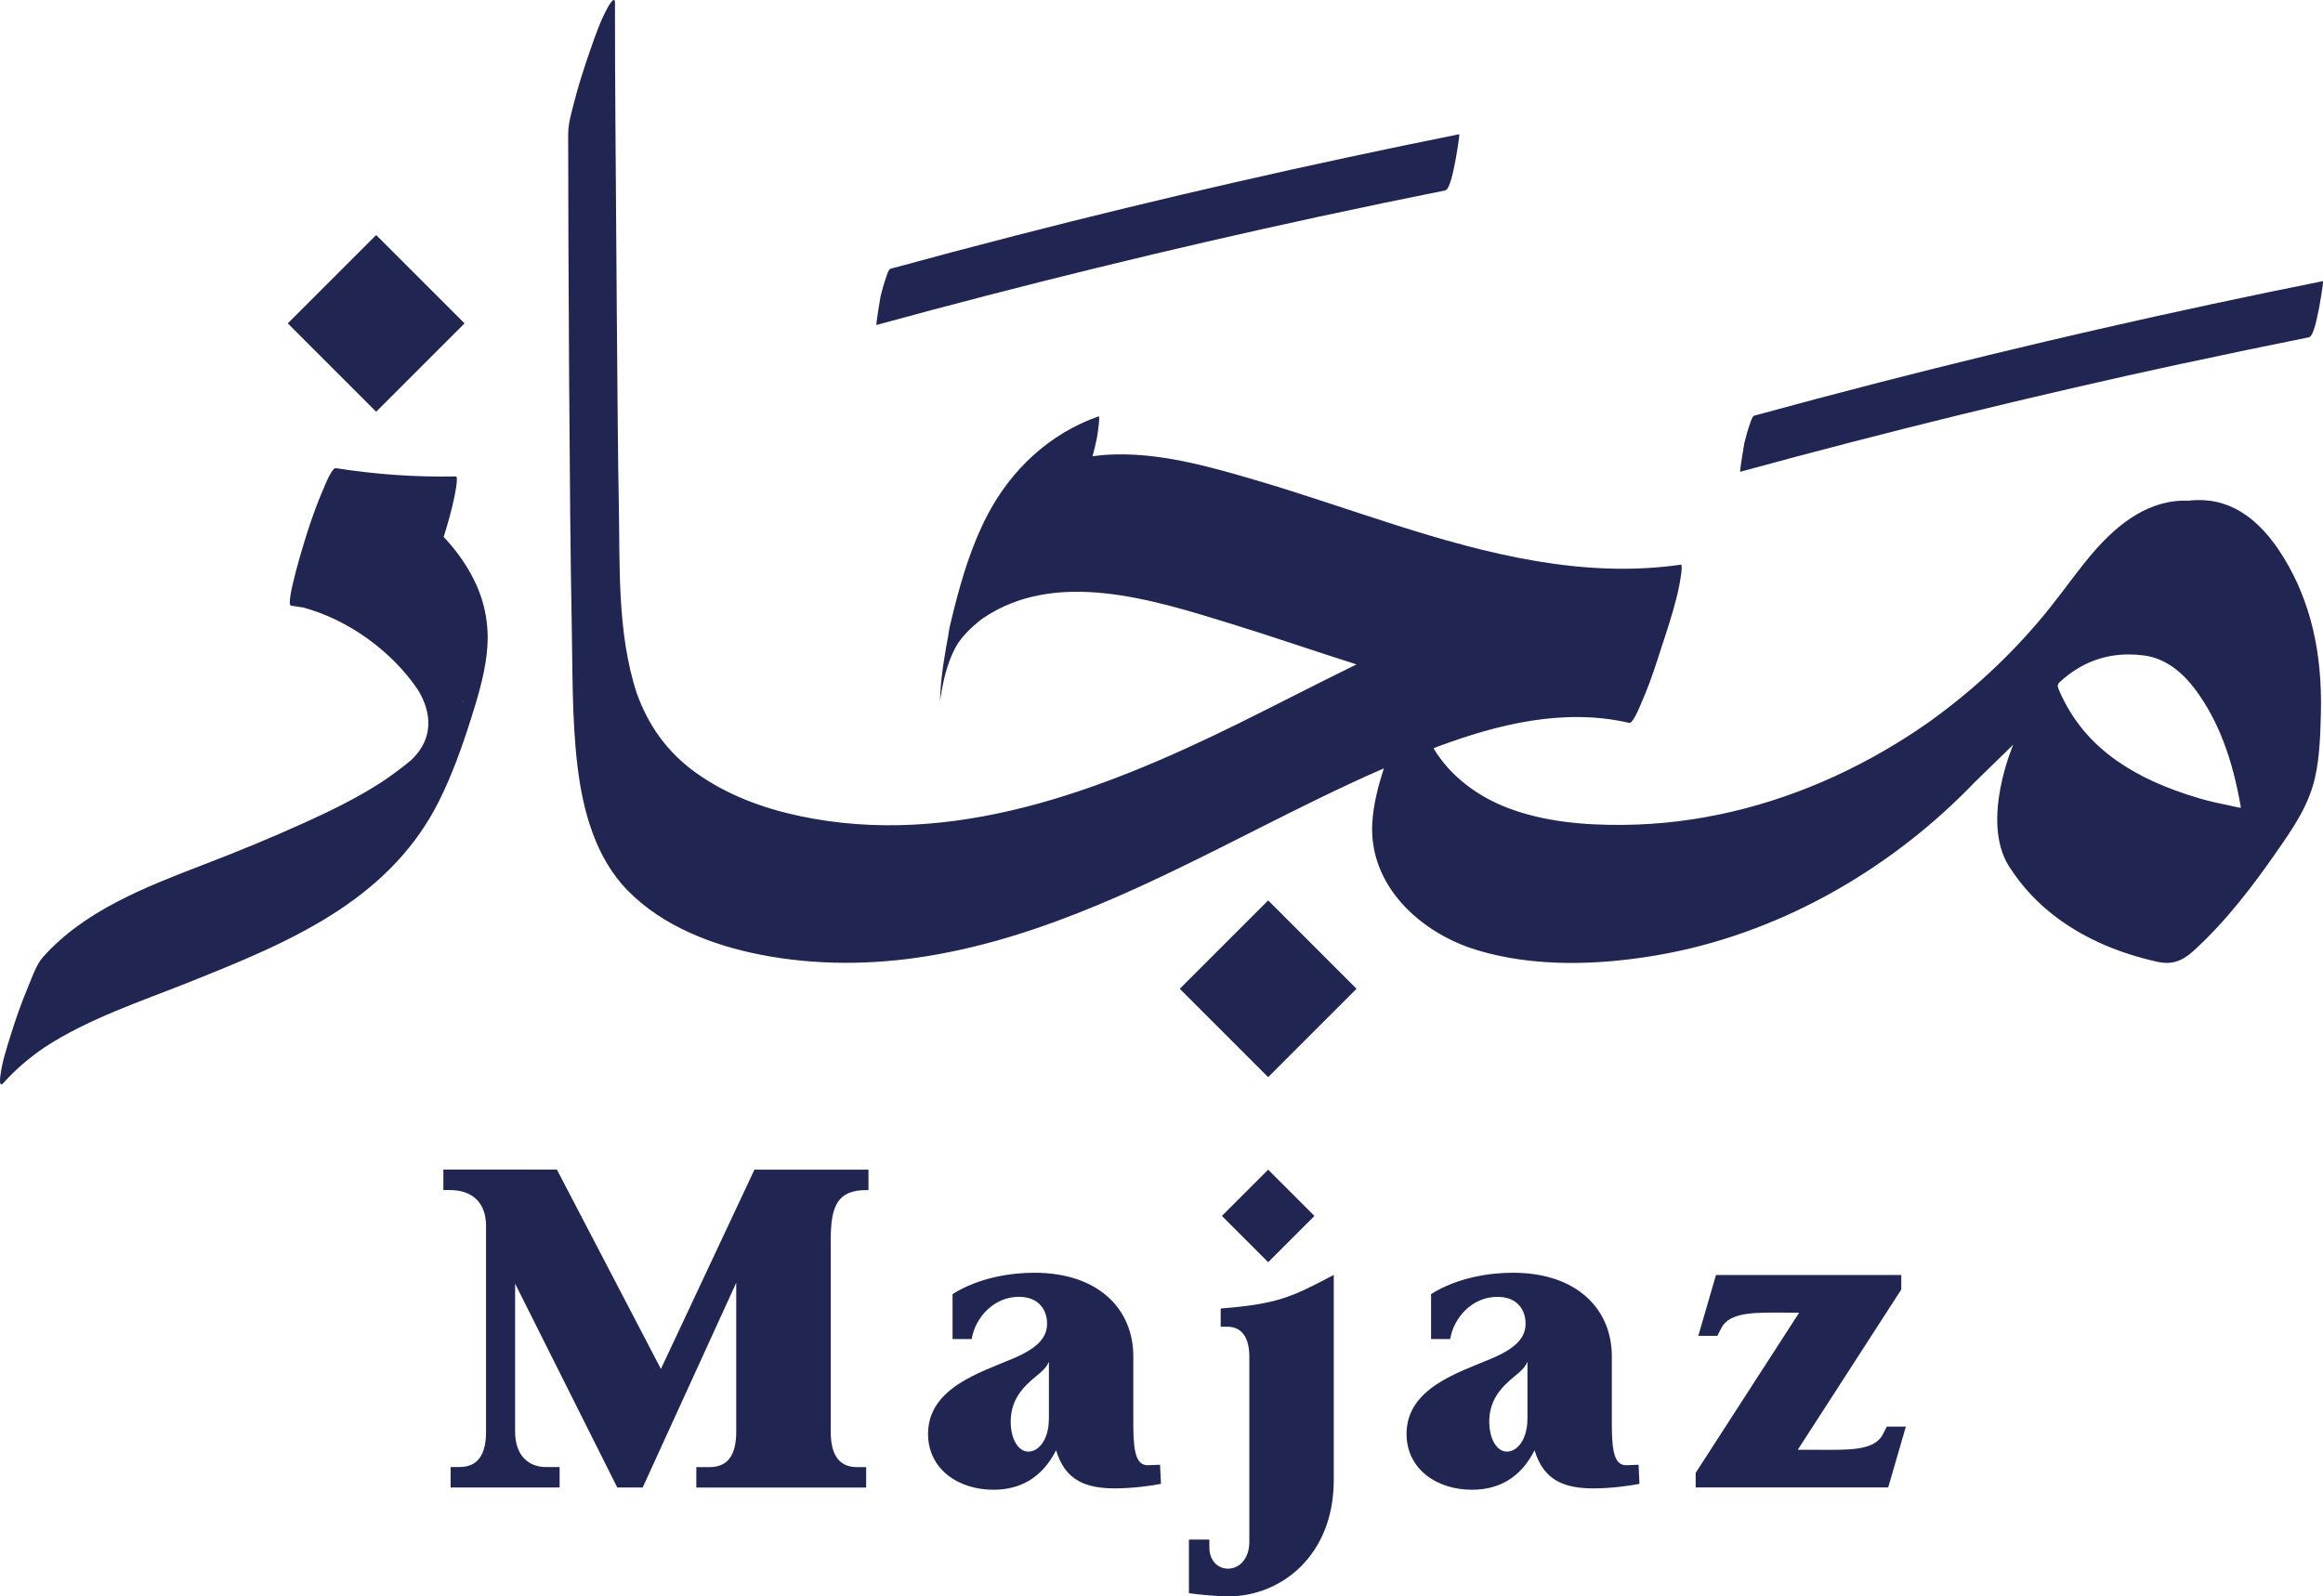 <svg xmlns="http://www.w3.org/2000/svg" id="Layer_1" data-name="Layer 1" viewBox="0 0 394.06 270.87"><defs><style>      .cls-1 {        fill: #202551;      }    </style></defs><path class="cls-1" d="M112.11,232.27l-17.64-33.82h-19.26v3.47h1.08c3.93,0,6.16,2.23,6.16,6.09v34.9c0,4.01-1.46,6.01-4.55,6.01h-1.46v3.47h18.49v-3.47h-2.31c-3,0-5.24-2-5.24-6.01v-25.11l17.33,34.59h4.31l15.87-34.74v25.27c0,4.01-1.46,6.01-4.54,6.01h-2.23v3.47h28.81v-3.47h-1.54c-3,0-4.47-2-4.47-6.01v-32.59c0-5.7,1.16-8.4,6.01-8.4h.39v-3.47h-19.34l-15.87,33.82Z"></path><path class="cls-1" d="M194.72,248.61c-1.77,0-2.47-1.69-2.47-6.7v-11.79c0-7.93-5.85-14.17-16.79-14.17-3.85,0-9.32.77-13.87,3.62v7.63h3.24c.62-3.7,3.77-7.16,8.01-7.16,3.47,0,4.78,2.31,4.78,4.54s-1.39,4.08-5.78,5.93c-5.62,2.39-14.41,5.01-14.41,12.79,0,5.93,5.08,9.47,11.09,9.47,4.54,0,8.24-2,10.63-6.7,1.54,5.16,5.08,6.47,10.01,6.47,2.93,0,6.32-.46,7.78-.77l-.15-3.24c-.54,0-1.31.08-2.08.08M177.92,240.75c0,3.47-1.69,5.55-3.47,5.55s-3-2.23-3-5.08c0-3.31,1.69-5.39,3.24-6.78,1.39-1.31,2.62-1.93,3.24-3.39v9.71Z"></path><path class="cls-1" d="M207.07,225.11h1.16c2.31,0,3.7,1.7,3.7,5.08v31.43c0,2.85-1.69,4.54-3.62,4.54-1.69,0-3.16-1.31-3.16-3.62v-1.31h-3.47v9.09c1.54.23,4.85.54,6.7.54,8.86,0,17.87-6.86,17.87-19.72v-34.82c-7.24,3.84-9.63,4.93-19.18,5.7v3.08Z"></path><path class="cls-1" d="M275.89,248.61c-1.77,0-2.47-1.69-2.47-6.7v-11.79c0-7.93-5.85-14.17-16.79-14.17-3.85,0-9.32.77-13.87,3.62v7.63h3.24c.62-3.7,3.77-7.16,8.01-7.16,3.47,0,4.78,2.31,4.78,4.54s-1.39,4.08-5.78,5.93c-5.62,2.39-14.41,5.01-14.41,12.79,0,5.93,5.08,9.47,11.09,9.47,4.55,0,8.24-2,10.63-6.7,1.54,5.16,5.08,6.47,10.01,6.47,2.93,0,6.32-.46,7.78-.77l-.15-3.24c-.54,0-1.31.08-2.08.08M259.1,240.75c0,3.47-1.7,5.55-3.47,5.55s-3-2.23-3-5.08c0-3.31,1.69-5.39,3.24-6.78,1.39-1.31,2.62-1.93,3.24-3.39v9.71Z"></path><path class="cls-1" d="M319.44,243.29c-1.46,3-6.16,2.7-11.48,2.7h-3l17.56-27.19v-2.47h-31.43l-3,10.32h3.24l.62-1.23c1.46-3,6.16-2.7,11.48-2.7h1.77l-17.56,27.19v2.47h32.66l3-10.32h-3.24l-.62,1.23Z"></path><rect class="cls-1" x="209.57" y="200.76" width="11.1" height="11.1" transform="translate(-82.87 212.54) rotate(-45)"></rect><path class="cls-1" d="M370.24,61.69c7.13-1.54,14.28-3.03,21.43-4.46.87-.17,1.48-3.93,1.66-4.65.09-.36.88-4.92.71-4.88-25.25,5.06-50.37,10.79-75.32,17.21-7.07,1.82-14.12,3.69-21.16,5.62-.33.09-.63,1.18-.68,1.31-.4,1.08-.7,2.22-.98,3.33-.09.37-.81,4.91-.71,4.88,24.84-6.8,49.87-12.93,75.04-18.37"></path><path class="cls-1" d="M223.72,36.77c7.13-1.54,14.28-3.03,21.43-4.46.87-.17,1.48-3.93,1.66-4.65.09-.36.88-4.92.71-4.88-25.25,5.06-50.37,10.79-75.32,17.21-7.07,1.82-14.12,3.69-21.16,5.62-.33.09-.63,1.18-.68,1.31-.39,1.08-.7,2.22-.98,3.34-.09.37-.81,4.91-.71,4.88,24.84-6.8,49.87-12.93,75.04-18.37"></path><path class="cls-1" d="M82.54,111.17c.5-4.09,0-7.99-1.68-11.81-1.3-2.94-3.23-5.75-5.6-8.27.68-2.16,1.32-4.35,1.77-6.56.08-.37.8-3.7.29-3.69-6.82.13-13.62-.34-20.36-1.41-.67-.11-1.97,3.22-1.94,3.15-1.17,2.63-2.15,5.41-3.02,8.14-.28.88-3.71,11.88-2.63,12.05.66.11,1.33.2,1.99.29,0,0,0,0,.01,0,7.71,2.07,15.09,7.41,19.54,14.01,1.55,2.53,3.52,7.53-1.24,11.97-1.52,1.25-3.11,2.43-4.74,3.53-4.17,2.74-8.65,4.91-13.23,7-5.66,2.57-11.41,4.93-17.23,7.16-9.85,3.79-20.16,7.79-27.17,15.65-1.1,1.23-1.85,3.41-2.44,4.83-1.15,2.74-2.17,5.58-3.04,8.41-.68,2.2-1.43,4.44-1.73,6.72-.04.32-.36,2.37.52,1.38,2.04-2.28,4.38-4.26,6.94-6.01,7.51-4.9,16.21-7.74,24.55-11.07,8.7-3.48,17.65-7.09,25.41-12.23,7.34-4.86,13.14-10.83,16.97-18.51,2.24-4.49,3.94-9.27,5.44-14.02,1.1-3.48,2.18-7.09,2.62-10.71M78.38,119.4c.01-.09.2-.53.4-.74,0,0,0,.02-.01.02-.16.18-.28.48-.39.71M78.78,118.68s0-.02,0-.02c.01-.01.03-.03.04-.04-.02.02-.03.04-.05.06"></path><path class="cls-1" d="M371.4,84.97c-6.6-.36-11.99,3.72-16.33,8.77-2.53,2.94-4.75,6.13-7.16,9.16-2.82,3.55-5.89,6.91-9.16,10.05-3.6,3.46-7.46,6.64-11.51,9.55-10.1,7.09-21.44,12.42-33.48,15.23-6.03,1.41-12.21,2.18-18.4,2.23-6.51.06-13.25-.5-19.39-2.8-5.28-1.98-9.94-5.43-12.8-10.2.2-.07.39-.15.59-.23,10.36-3.88,21.62-6.64,32.63-4.07.64.15,2-3.29,1.94-3.15,1.17-2.63,2.15-5.41,3.02-8.14.05-.17.22-.67.44-1.38.24-.71.47-1.41.7-2.12.88-2.75,1.77-5.53,2.34-8.37.07-.34.74-3.75.29-3.69-16.51,2.39-32.83-1.78-48.46-6.76-7.92-2.52-15.77-5.27-23.75-7.61-8.08-2.37-16.6-4.79-25.1-4.28-.84.05-1.66.14-2.48.26.28-1.02.53-2.05.74-3.09.07-.33.61-3.8.29-3.69-8.35,2.94-14.87,9.07-18.92,16.87-2.56,4.92-4.26,10.48-5.61,15.84-.13.54-.26,1.07-.39,1.61-.06.27-.13.54-.2.81-.12.48-.22.97-.3,1.46-.02.14-.04.28-.05.42-.53,2.77-1.27,7.09-1.38,10.1-.14,3.9-.07-2.72,2.4-7.55,0,0,0-.01,0-.02.21-.42.45-.82.7-1.2.04-.06.08-.11.12-.17.38-.51.79-1,1.23-1.46.82-.88,1.73-1.66,2.68-2.38,12.44-8.55,28.94-3.2,42.07.83,7.15,2.2,14.25,4.67,21.4,6.93-6.76,3.31-13.44,6.78-20.19,10.11-22.92,11.28-48.36,21.11-74.27,15.62-6.27-1.33-12.41-3.61-17.64-7.37-4.79-3.44-8.05-7.99-10.01-13.51-3.39-10.41-2.81-21.85-3.04-32.66-.23-10.79-.46-52.61-.56-63.4-.06-7.01-.08-14.02-.08-21.03,0-1.58-1.4,1.1-1.28.88-1.16,2.1-2.02,4.56-2.8,6.8-1.04,2.97-2.03,5.98-2.81,9.03-.46,1.81-1.05,3.71-1.05,5.59,0,17.04.23,65.12.59,82.15.18,8.33,0,16.77.99,25.05.91,7.6,3.08,15.61,8.6,21.19,5.95,6.02,14.36,9.23,22.52,10.82,9.31,1.81,18.92,1.75,28.27.22,19.92-3.25,38.08-12.53,55.91-21.53,7.09-3.58,14.21-7.15,21.49-10.32-.97,3.01-1.77,6.1-1.96,9.17-.66,10.71,8.15,18.73,17.67,21.64,9.76,2.98,20.77,2.6,30.73.88,19.96-3.45,38.51-13.89,52.7-28.22.31-.31.61-.63.91-.94l6.72-6.56s-5.56,12.85-.78,20.56c2.21,3.5,5.04,6.53,8.45,9.01,4.69,3.42,10.18,5.8,16.76,7.28.57.13,1.1.19,1.61.19,1.6,0,2.99-.64,4.51-2.02,5.74-5.21,10.41-11.52,13.84-16.44l.35-.51c2.65-3.79,5.38-7.71,6.46-12.53.79-3.53.89-7.39.98-10.8.27-10.38-1.77-19-6.24-26.36-4.39-7.23-9.68-10.46-16.07-9.79M380.07,137.08c-.63-.14-1.27-.27-1.9-.41-1.65-.34-3.35-.7-4.98-1.18-5.78-1.7-10.25-3.73-14.04-6.37-4.52-3.15-7.75-7.09-9.88-12.04-.32-.74-.28-.98.24-1.45,3.35-3.05,7.24-4.59,11.59-4.59.86,0,1.73.06,2.63.18,3.3.44,6.29,2.48,8.88,6.06,3.68,5.08,6.06,11.31,7.5,19.6,0,.03-.01.12-.03.2"></path><rect class="cls-1" x="204.52" y="157.17" width="21.2" height="21.2" transform="translate(-55.62 201.25) rotate(-45)"></rect><rect class="cls-1" x="53.21" y="44.27" width="21.2" height="21.2" transform="translate(-20.11 61.19) rotate(-45)"></rect></svg>
